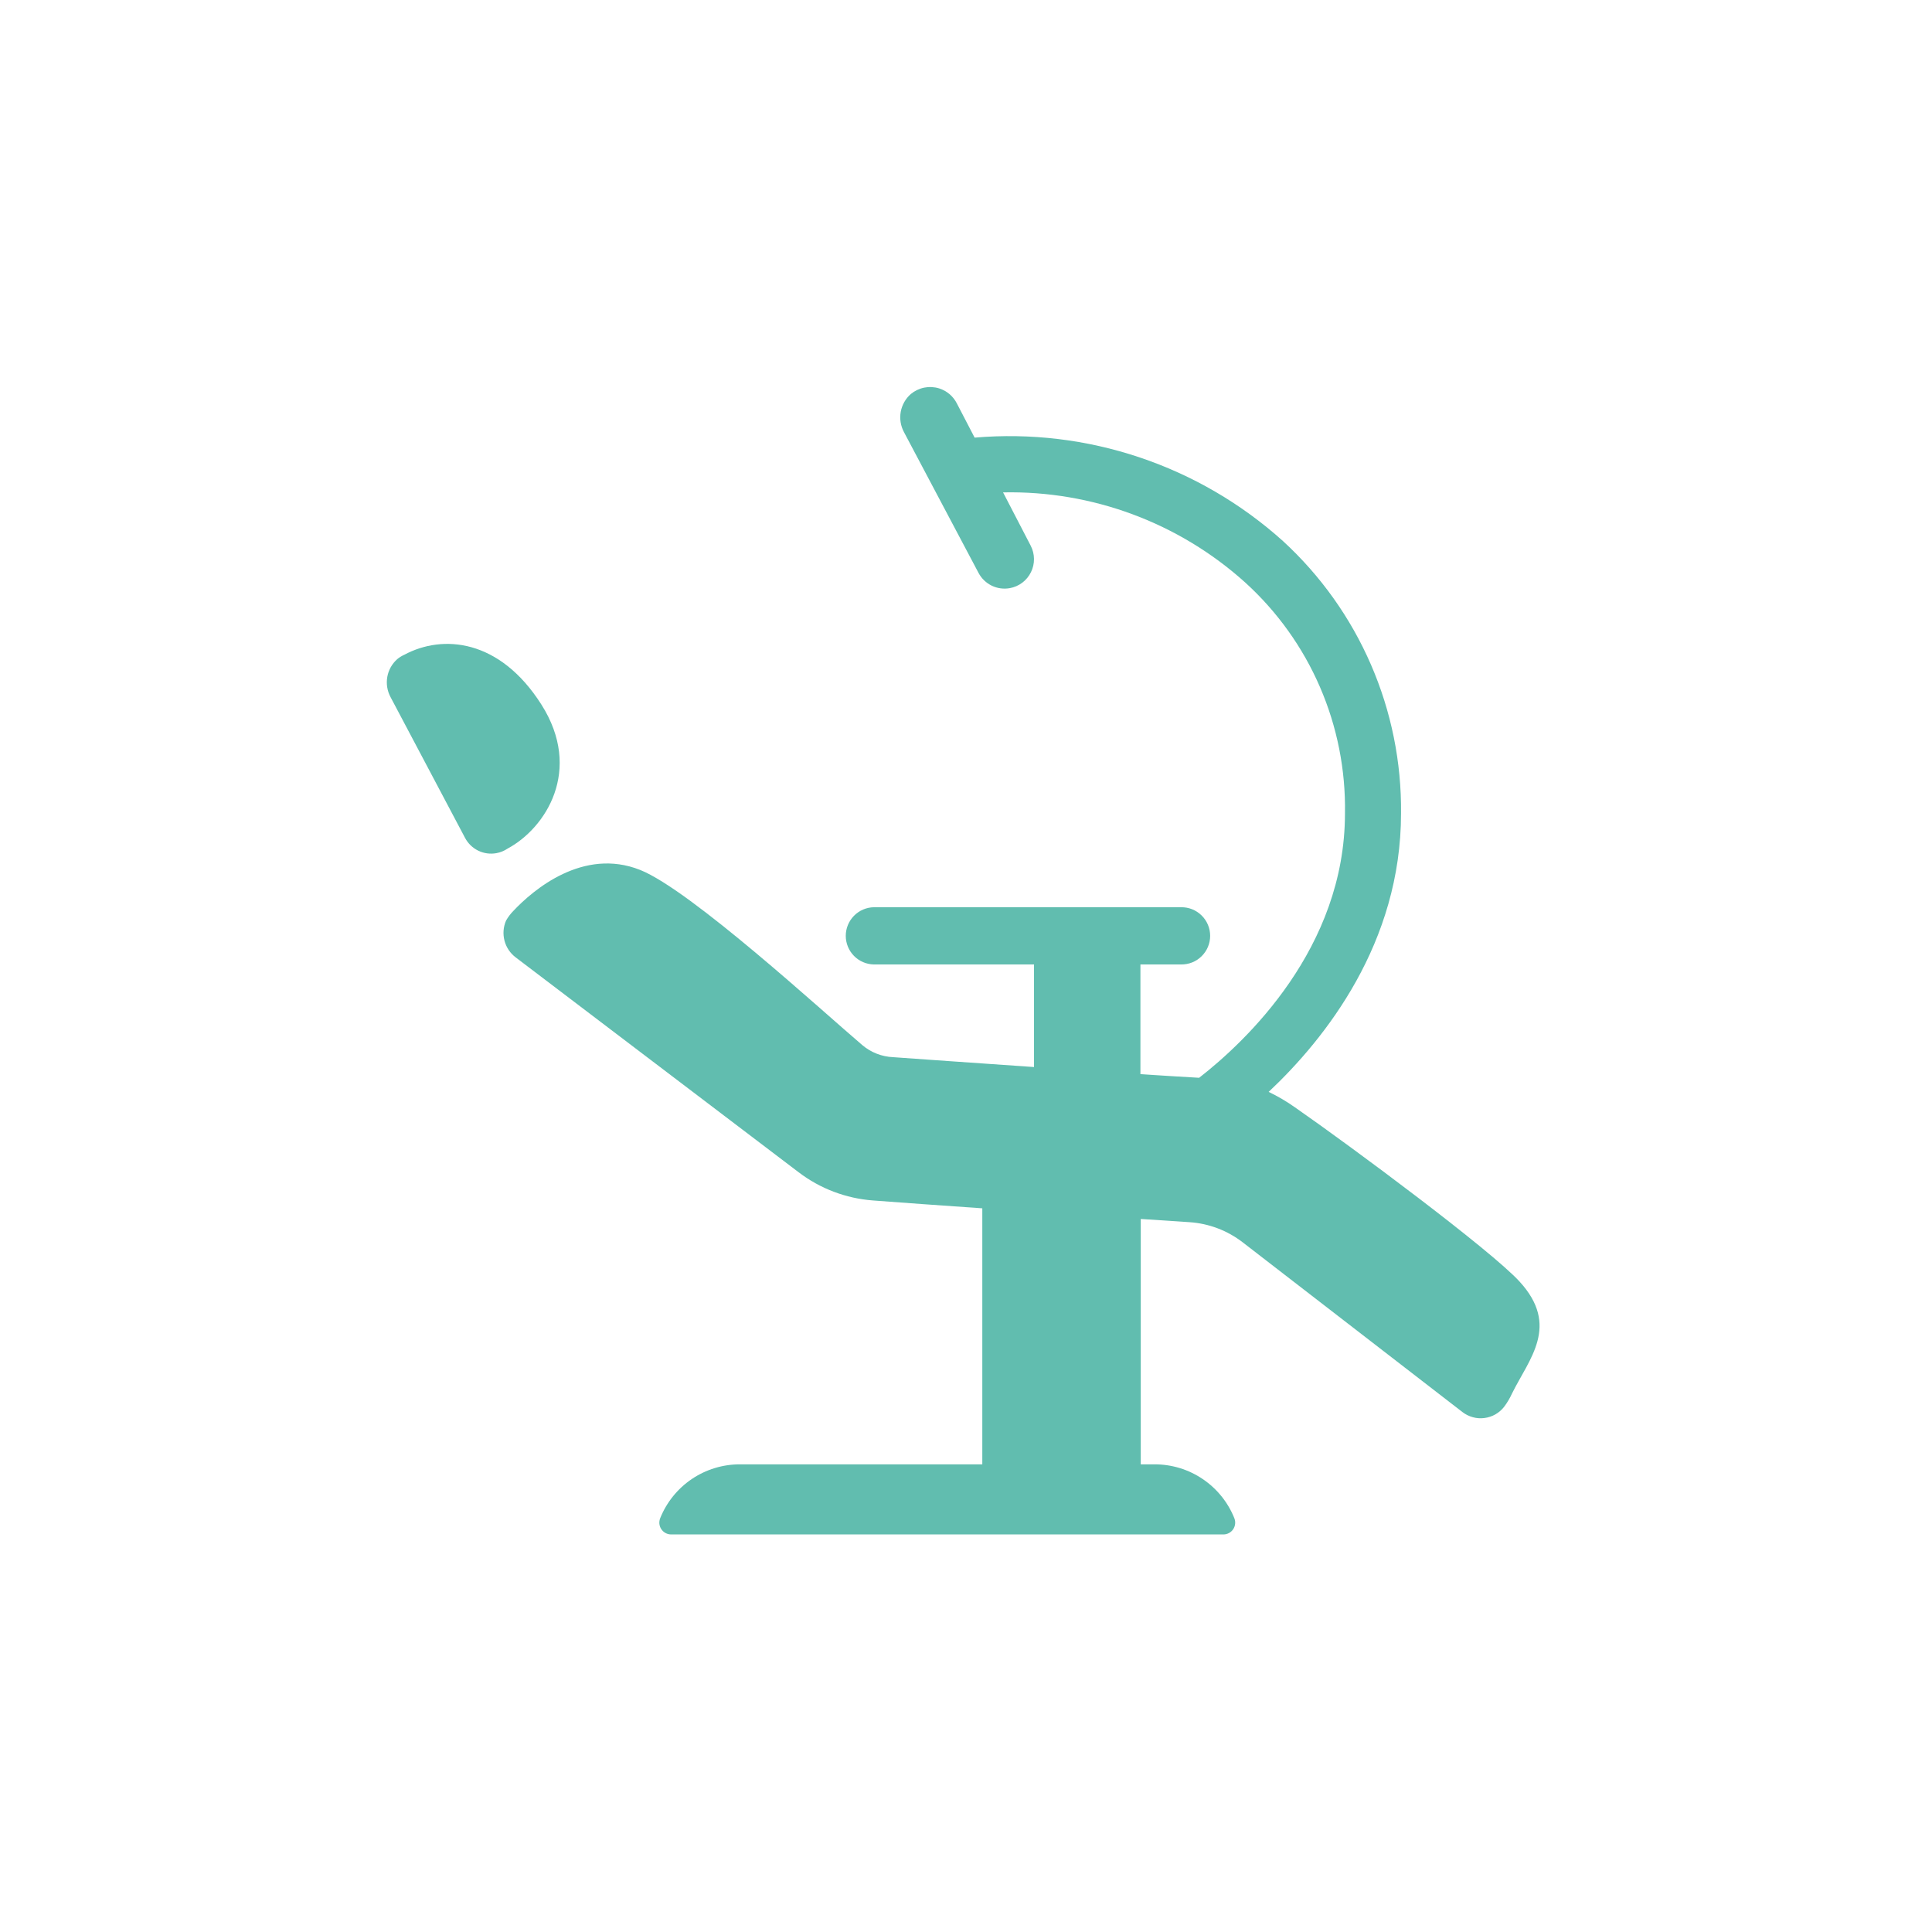 <?xml version="1.0" encoding="utf-8"?>
<svg width="64" height="64" viewBox="0 0 64 64" fill="none" xmlns="http://www.w3.org/2000/svg">
<path d="M17.935 23.34C16.549 21.158 14.663 21.01 13.397 21.688C13.313 21.725 13.235 21.773 13.165 21.83C12.989 21.983 12.871 22.192 12.83 22.421C12.789 22.65 12.827 22.887 12.937 23.092L15.407 27.759C15.504 27.942 15.657 28.089 15.843 28.18C16.029 28.27 16.239 28.299 16.443 28.262C16.576 28.238 16.702 28.187 16.814 28.111C18.079 27.433 19.313 25.511 17.935 23.34Z" fill="#61BDAF"/>
<path d="M50.337 42.453C49.389 41.418 44.796 38.002 42.897 36.682C42.622 36.487 42.33 36.316 42.026 36.17C43.914 34.394 46.411 31.233 46.411 26.942C46.428 25.249 46.089 23.572 45.415 22.018C44.742 20.465 43.749 19.07 42.502 17.925C41.124 16.685 39.507 15.741 37.749 15.151C35.992 14.561 34.133 14.338 32.286 14.497L31.694 13.358C31.634 13.242 31.552 13.139 31.452 13.054C31.352 12.97 31.236 12.906 31.111 12.866C30.951 12.817 30.782 12.808 30.618 12.84C30.454 12.873 30.301 12.946 30.172 13.052C29.997 13.206 29.88 13.414 29.838 13.643C29.797 13.872 29.835 14.109 29.945 14.314L32.416 18.98C32.513 19.163 32.666 19.31 32.852 19.401C33.038 19.491 33.248 19.52 33.452 19.483C33.602 19.456 33.743 19.394 33.865 19.302C33.987 19.21 34.085 19.091 34.152 18.954C34.22 18.817 34.254 18.666 34.252 18.514C34.25 18.361 34.213 18.211 34.143 18.076L33.228 16.311C36.182 16.25 39.05 17.316 41.246 19.293C42.31 20.259 43.156 21.441 43.726 22.76C44.296 24.079 44.578 25.504 44.554 26.941C44.554 31.411 41.271 34.497 39.723 35.703C39.689 35.701 39.661 35.699 39.626 35.697C39.157 35.671 38.514 35.631 37.778 35.583V31.949H39.123C39.248 31.951 39.374 31.928 39.491 31.882C39.608 31.835 39.714 31.766 39.804 31.677C39.894 31.589 39.965 31.484 40.014 31.368C40.063 31.252 40.088 31.127 40.088 31.001C40.088 30.875 40.063 30.75 40.014 30.634C39.965 30.518 39.894 30.413 39.804 30.325C39.714 30.236 39.608 30.167 39.491 30.12C39.374 30.074 39.248 30.051 39.123 30.053H28.948C28.7 30.058 28.463 30.159 28.289 30.337C28.115 30.514 28.017 30.753 28.017 31.001C28.017 31.249 28.115 31.488 28.289 31.665C28.463 31.843 28.7 31.944 28.948 31.949H34.253V35.347C31.816 35.18 29.586 35.02 29.586 35.02C29.209 35.004 28.849 34.862 28.562 34.618C27.241 33.496 22.878 29.485 21.206 28.818C19.318 28.066 17.659 29.479 17.003 30.178C16.91 30.273 16.831 30.378 16.765 30.493C16.672 30.703 16.654 30.939 16.712 31.161C16.77 31.384 16.902 31.579 17.086 31.717L26.455 38.832C27.168 39.375 28.024 39.7 28.919 39.767C29.845 39.838 31.144 39.93 32.54 40.027V48.508H24.508C23.94 48.508 23.385 48.678 22.915 48.996C22.444 49.315 22.08 49.767 21.869 50.294C21.846 50.353 21.837 50.418 21.843 50.481C21.85 50.544 21.872 50.605 21.908 50.658C21.944 50.711 21.992 50.754 22.048 50.784C22.105 50.814 22.167 50.83 22.231 50.83H40.528C40.592 50.83 40.654 50.814 40.711 50.784C40.767 50.754 40.815 50.711 40.851 50.658C40.886 50.605 40.908 50.545 40.915 50.481C40.922 50.418 40.913 50.354 40.89 50.295C40.679 49.767 40.314 49.315 39.844 48.997C39.374 48.678 38.819 48.508 38.25 48.508H37.789V40.38L39.398 40.486C40.042 40.528 40.658 40.761 41.169 41.156L48.445 46.776C48.547 46.855 48.664 46.913 48.789 46.947C48.914 46.982 49.044 46.991 49.172 46.974C49.3 46.958 49.424 46.917 49.537 46.853C49.649 46.789 49.748 46.703 49.827 46.601C49.93 46.464 50.017 46.316 50.088 46.16C50.658 45.008 51.681 43.921 50.337 42.453Z" fill="#61BDAF"/>
</svg>
